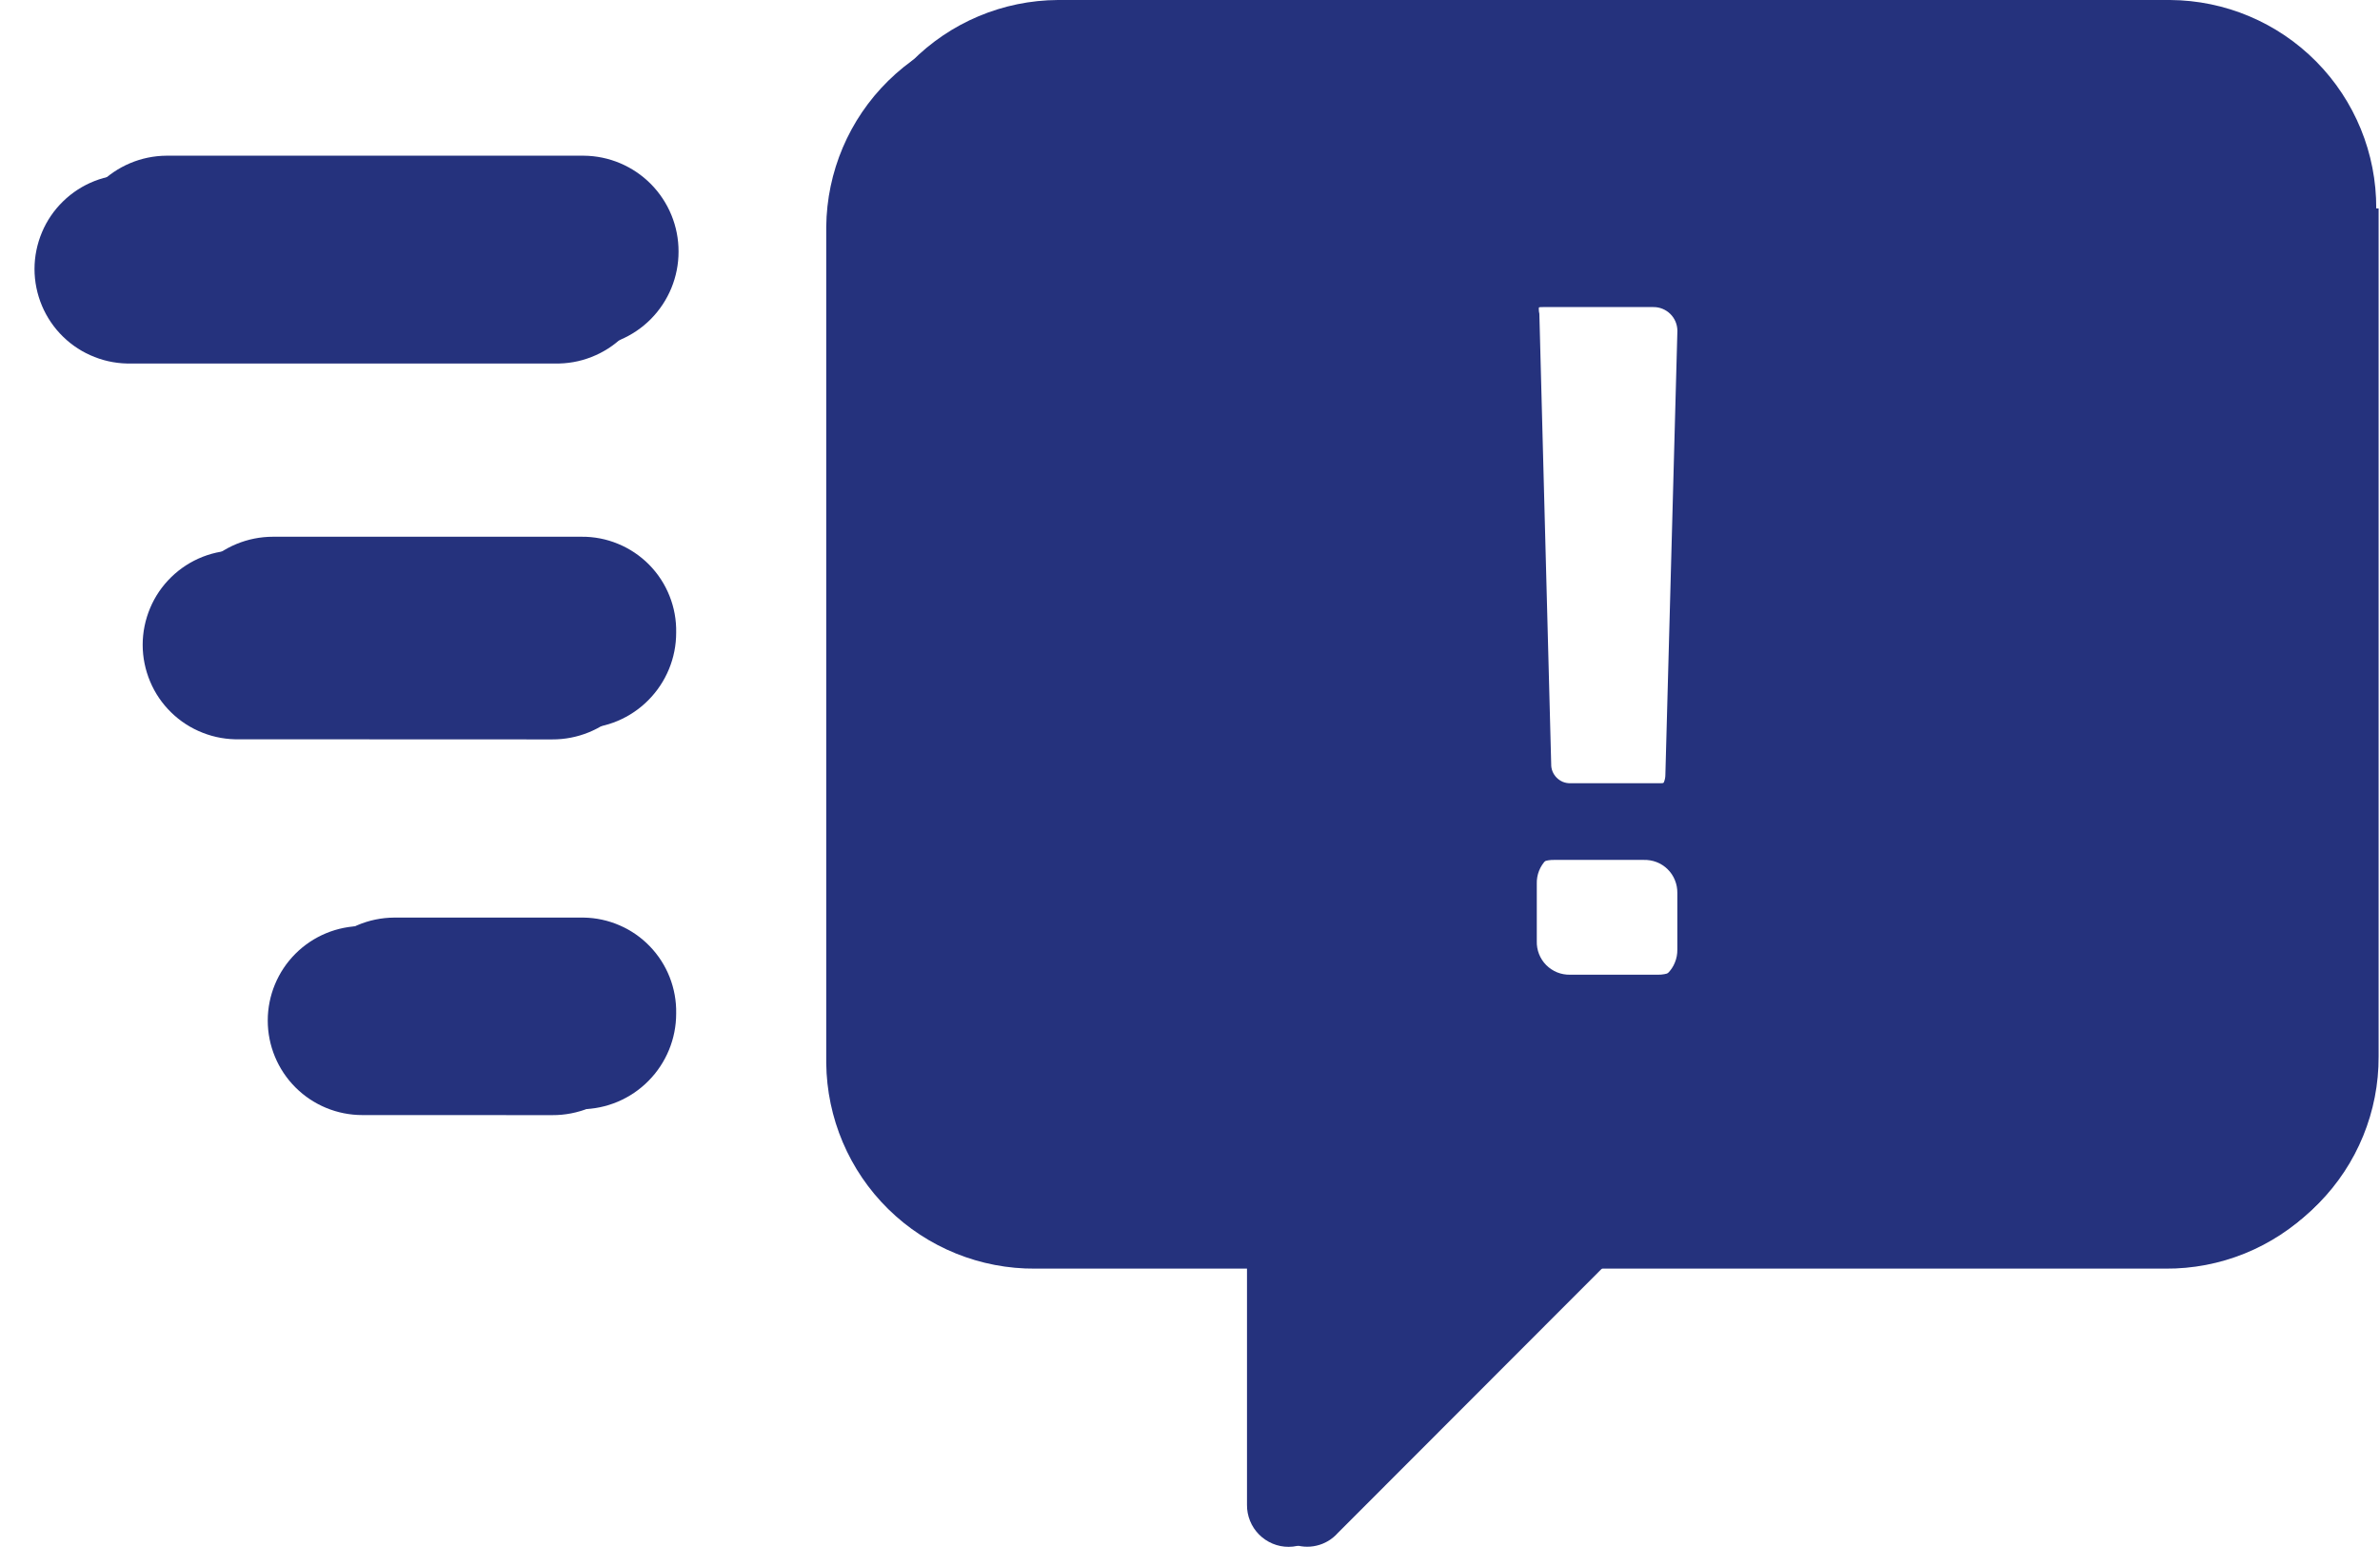 <svg width="38" height="25" viewBox="0 0 38 25" fill="none" xmlns="http://www.w3.org/2000/svg">
<g id="Vector Smart Object">
<g id="Vector Smart Object_2">
<path id="Path 11" d="M37.94 3.328C37.944 2.45 37.599 1.607 36.982 0.983C36.365 0.359 35.525 0.005 34.647 0H16.891C16.013 0.005 15.173 0.358 14.555 0.982C13.938 1.606 13.593 2.45 13.597 3.328V16.868C13.593 17.746 13.938 18.59 14.555 19.214C15.173 19.838 16.013 20.191 16.891 20.196H20.222V24.02C20.217 24.154 20.253 24.286 20.326 24.399C20.399 24.511 20.504 24.599 20.629 24.649C20.753 24.699 20.89 24.71 21.02 24.679C21.151 24.649 21.269 24.579 21.358 24.479L25.598 20.234C25.598 20.229 25.599 20.224 25.601 20.219C25.602 20.215 25.605 20.21 25.609 20.207C25.612 20.203 25.617 20.201 25.621 20.199C25.626 20.197 25.631 20.196 25.636 20.196H34.684C35.562 20.191 36.402 19.838 37.02 19.214C37.637 18.59 37.982 17.746 37.978 16.868V3.328H37.94ZM24.879 4.628H26.62C26.721 4.629 26.817 4.669 26.889 4.741C26.96 4.812 26.999 4.909 26.999 5.01L26.81 12.2C26.811 12.24 26.804 12.28 26.789 12.317C26.774 12.354 26.752 12.387 26.724 12.416C26.696 12.444 26.663 12.467 26.626 12.483C26.59 12.498 26.55 12.506 26.51 12.506H25.067C25.027 12.506 24.988 12.498 24.951 12.483C24.914 12.467 24.881 12.444 24.853 12.416C24.825 12.387 24.803 12.354 24.788 12.317C24.773 12.28 24.766 12.24 24.767 12.2L24.578 5.01C24.567 4.964 24.566 4.917 24.576 4.871C24.585 4.825 24.605 4.782 24.635 4.745C24.664 4.708 24.701 4.678 24.743 4.658C24.786 4.638 24.832 4.627 24.879 4.628ZM26.999 15.028C27.001 15.098 26.989 15.168 26.963 15.234C26.937 15.3 26.898 15.359 26.849 15.409C26.799 15.459 26.74 15.498 26.675 15.525C26.609 15.552 26.54 15.564 26.469 15.563H25.067C24.997 15.564 24.927 15.552 24.861 15.525C24.796 15.498 24.737 15.459 24.687 15.409C24.638 15.359 24.599 15.3 24.573 15.234C24.547 15.168 24.535 15.098 24.537 15.028V14.11C24.535 14.04 24.547 13.97 24.573 13.904C24.599 13.838 24.638 13.779 24.687 13.729C24.737 13.679 24.796 13.639 24.861 13.613C24.927 13.586 24.997 13.574 25.067 13.575H26.467C26.538 13.574 26.607 13.586 26.673 13.613C26.738 13.639 26.797 13.679 26.847 13.729C26.896 13.779 26.935 13.838 26.961 13.904C26.987 13.97 26.999 14.04 26.997 14.11L26.999 15.028ZM1.143 4.016C1.142 3.613 1.301 3.226 1.585 2.939C1.868 2.652 2.254 2.489 2.657 2.486H9.32C9.723 2.489 10.109 2.652 10.393 2.939C10.676 3.226 10.835 3.613 10.834 4.016C10.835 4.419 10.676 4.806 10.393 5.093C10.109 5.38 9.723 5.543 9.32 5.546H2.657C2.254 5.543 1.868 5.38 1.585 5.093C1.301 4.806 1.142 4.419 1.143 4.016ZM10.796 10.1C10.797 10.503 10.638 10.89 10.354 11.177C10.071 11.464 9.685 11.627 9.282 11.63H4.36C3.954 11.63 3.565 11.469 3.278 11.182C2.991 10.895 2.83 10.506 2.83 10.1C2.83 9.694 2.991 9.305 3.278 9.018C3.565 8.731 3.954 8.57 4.36 8.57H9.282C9.483 8.568 9.682 8.606 9.867 8.683C10.053 8.759 10.221 8.872 10.363 9.015C10.504 9.158 10.615 9.327 10.689 9.513C10.764 9.7 10.8 9.899 10.796 10.1ZM10.796 16.181C10.797 16.584 10.638 16.971 10.354 17.258C10.071 17.545 9.685 17.708 9.282 17.711H6.291C5.888 17.708 5.502 17.545 5.219 17.258C4.935 16.971 4.776 16.584 4.777 16.181C4.776 15.778 4.935 15.39 5.219 15.104C5.502 14.817 5.888 14.654 6.291 14.651H9.32C9.517 14.654 9.712 14.696 9.893 14.775C10.074 14.853 10.238 14.967 10.375 15.109C10.512 15.251 10.62 15.418 10.692 15.602C10.764 15.786 10.8 15.982 10.796 16.179V16.181Z" fill="#25327D"/>
</g>
<path id="Color Overlay" d="M19.91 24.028V20.256H16.532C15.654 20.263 14.809 19.921 14.183 19.306C13.557 18.691 13.201 17.852 13.192 16.974V3.621C13.201 2.743 13.557 1.904 14.183 1.289C14.809 0.674 15.654 0.332 16.532 0.339H34.532C35.41 0.332 36.255 0.674 36.881 1.289C37.507 1.904 37.864 2.743 37.872 3.621H37.911V16.974C37.903 17.852 37.546 18.691 36.92 19.306C36.294 19.921 35.449 20.263 34.571 20.256H25.4C25.395 20.256 25.39 20.256 25.385 20.258C25.381 20.26 25.376 20.263 25.373 20.266C25.369 20.27 25.366 20.274 25.364 20.278C25.362 20.283 25.361 20.288 25.361 20.293L21.061 24.48C21 24.548 20.925 24.603 20.841 24.64C20.758 24.678 20.667 24.698 20.575 24.698C20.487 24.698 20.4 24.681 20.319 24.647C20.238 24.613 20.165 24.564 20.103 24.502C20.041 24.439 19.992 24.366 19.959 24.284C19.926 24.203 19.909 24.116 19.91 24.028ZM24.286 14.258V15.163C24.285 15.233 24.298 15.303 24.325 15.369C24.352 15.434 24.392 15.493 24.442 15.542C24.492 15.592 24.552 15.63 24.618 15.656C24.683 15.681 24.754 15.693 24.824 15.691H26.244C26.314 15.693 26.385 15.681 26.45 15.656C26.516 15.63 26.576 15.591 26.626 15.542C26.676 15.493 26.716 15.434 26.742 15.368C26.769 15.303 26.782 15.233 26.781 15.163V14.258C26.782 14.188 26.769 14.118 26.742 14.053C26.716 13.987 26.676 13.928 26.626 13.879C26.576 13.829 26.516 13.791 26.45 13.765C26.385 13.74 26.314 13.728 26.244 13.73H24.824C24.754 13.727 24.683 13.739 24.618 13.765C24.552 13.79 24.492 13.829 24.442 13.879C24.392 13.928 24.352 13.987 24.325 14.052C24.298 14.117 24.285 14.188 24.286 14.258ZM24.325 5.281L24.517 12.372C24.517 12.412 24.525 12.452 24.541 12.489C24.556 12.526 24.579 12.559 24.608 12.587C24.637 12.615 24.671 12.637 24.708 12.652C24.745 12.666 24.785 12.673 24.825 12.672H26.283C26.323 12.673 26.363 12.666 26.4 12.651C26.437 12.636 26.471 12.615 26.5 12.587C26.528 12.559 26.551 12.525 26.567 12.488C26.582 12.452 26.59 12.412 26.59 12.372L26.782 5.281C26.781 5.18 26.741 5.084 26.669 5.013C26.597 4.942 26.5 4.902 26.399 4.903H24.632C24.585 4.901 24.538 4.911 24.495 4.93C24.452 4.95 24.414 4.979 24.384 5.015C24.355 5.052 24.334 5.095 24.323 5.141C24.313 5.187 24.314 5.235 24.325 5.281ZM5.784 17.804C5.384 17.804 5 17.645 4.717 17.362C4.434 17.079 4.275 16.695 4.275 16.295C4.275 15.895 4.434 15.511 4.717 15.228C5 14.945 5.384 14.786 5.784 14.786H8.855C9.053 14.785 9.249 14.824 9.432 14.899C9.615 14.975 9.782 15.086 9.921 15.227C10.061 15.368 10.171 15.534 10.245 15.718C10.32 15.901 10.357 16.098 10.355 16.296C10.35 16.699 10.186 17.084 9.899 17.367C9.611 17.65 9.223 17.807 8.82 17.805L5.784 17.804ZM3.826 11.804C3.625 11.809 3.424 11.774 3.237 11.7C3.049 11.627 2.878 11.517 2.734 11.376C2.59 11.236 2.475 11.068 2.397 10.882C2.319 10.696 2.278 10.497 2.278 10.296C2.278 10.094 2.319 9.895 2.397 9.709C2.475 9.523 2.59 9.355 2.734 9.215C2.878 9.074 3.049 8.964 3.237 8.89C3.424 8.817 3.625 8.782 3.826 8.787H8.816C9.017 8.782 9.217 8.818 9.403 8.892C9.59 8.966 9.76 9.076 9.903 9.217C10.046 9.358 10.16 9.526 10.237 9.712C10.314 9.897 10.352 10.096 10.351 10.297C10.346 10.7 10.182 11.085 9.895 11.368C9.607 11.651 9.219 11.808 8.816 11.806L3.826 11.804ZM2.099 5.804C1.898 5.809 1.697 5.774 1.51 5.7C1.322 5.627 1.151 5.517 1.007 5.376C0.863 5.236 0.748 5.067 0.67 4.882C0.592 4.696 0.551 4.497 0.551 4.295C0.551 4.094 0.592 3.895 0.67 3.709C0.748 3.523 0.863 3.355 1.007 3.215C1.151 3.074 1.322 2.964 1.51 2.89C1.697 2.817 1.898 2.782 2.099 2.787H8.855C9.056 2.782 9.257 2.817 9.444 2.89C9.632 2.964 9.803 3.074 9.947 3.215C10.091 3.355 10.206 3.523 10.284 3.709C10.363 3.895 10.403 4.094 10.403 4.295C10.403 4.497 10.363 4.696 10.284 4.882C10.206 5.067 10.091 5.236 9.947 5.376C9.803 5.517 9.632 5.627 9.444 5.7C9.257 5.774 9.056 5.809 8.855 5.804H2.099Z" fill="#25327D"/>
</g>
</svg>
